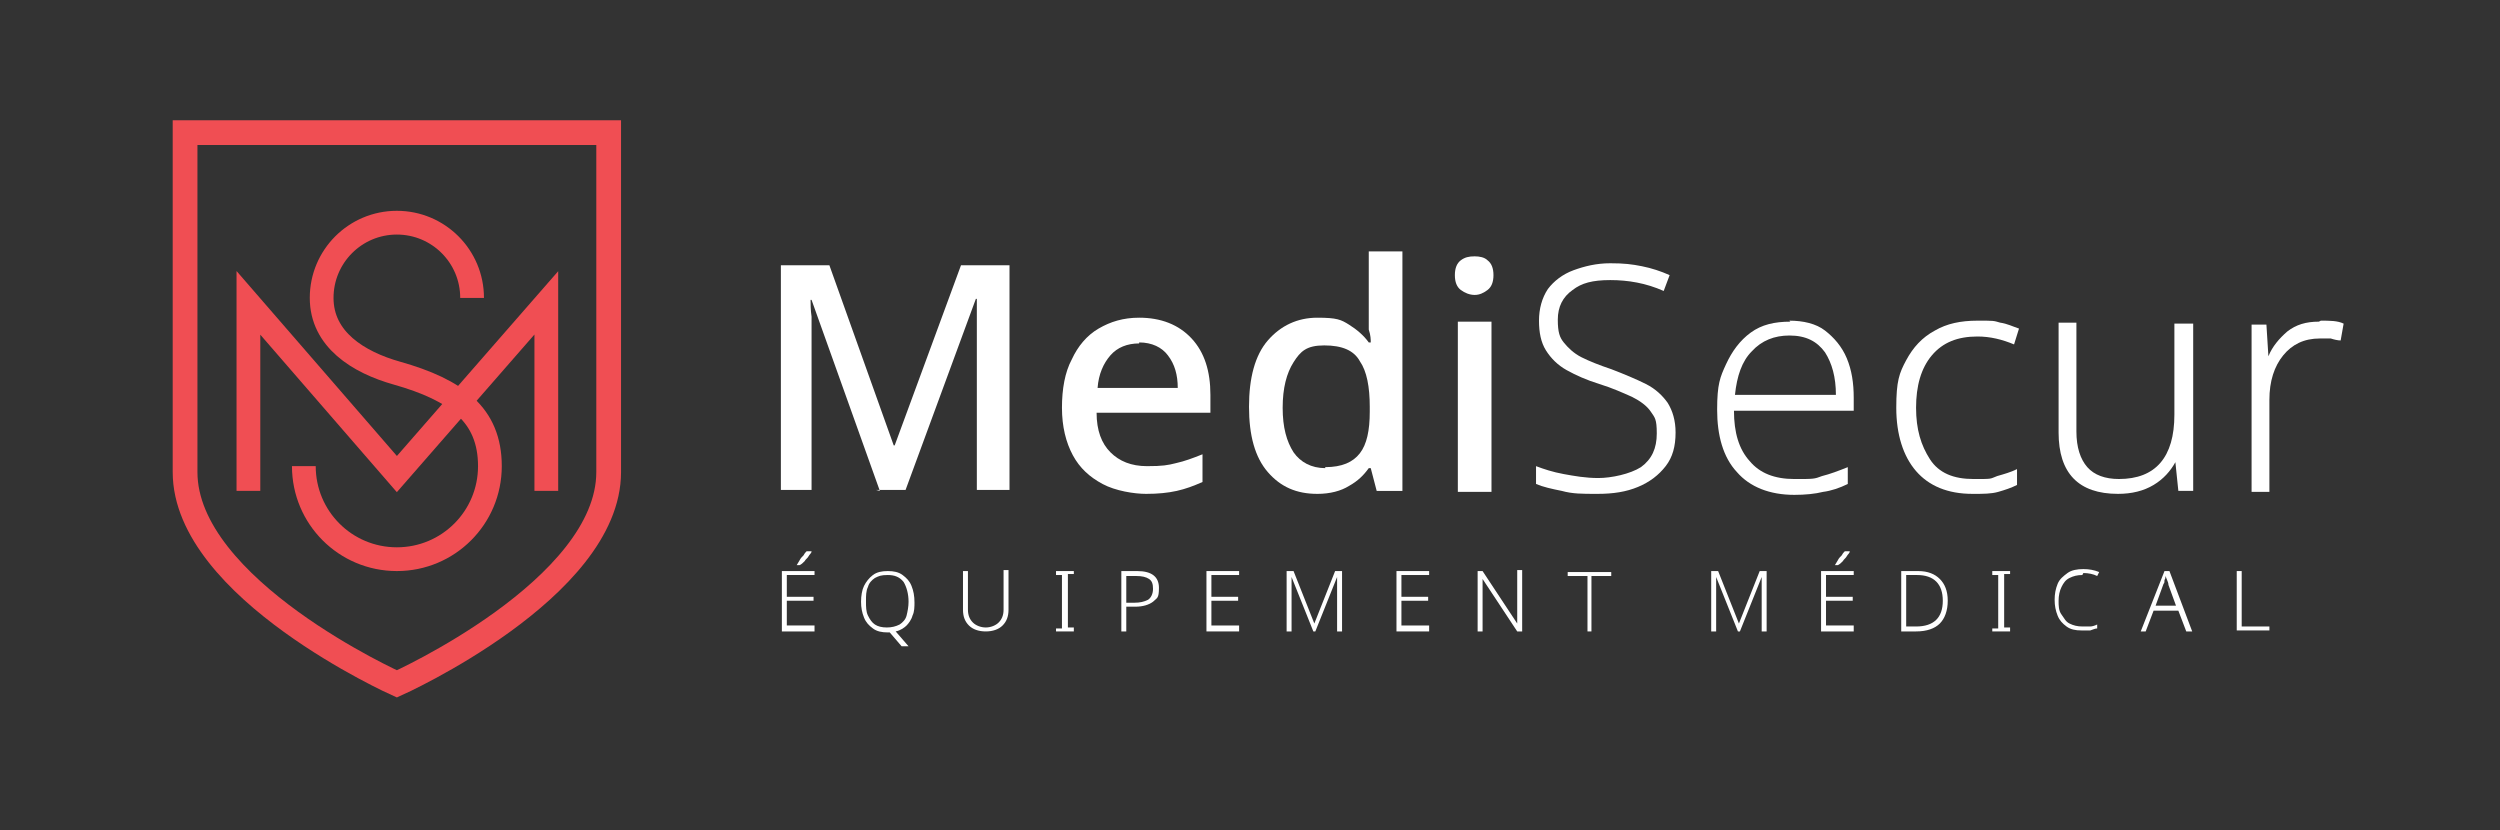 <?xml version="1.0" encoding="UTF-8"?>
<svg id="Layer_1" xmlns="http://www.w3.org/2000/svg" version="1.1" viewBox="0 0 252.6 83.9">
  <rect x="0" y="0" width="252.6" height="83.9" fill="#333333" stroke="none"/>
  <!-- Generator: Adobe Illustrator 29.3.1, SVG Export Plug-In . SVG Version: 2.1.0 Build 151)  -->
  <defs>
    <style>
      .st0 {
        fill: #fff;
      }

      .st1 {
        stroke-width: 2.5px;
      }

      .st1, .st2 {
        fill: none;
        stroke: #f04e53;
        stroke-miterlimit: 10;
      }

      .st2 {
        stroke-width: 2.4px;
      }
    </style>
  </defs>
  <g>
    <path class="st0" d="M88.9,49.6l-6.9-19.3h-.1c0,.4,0,1,.1,1.7,0,.7,0,1.5,0,2.3,0,.8,0,1.7,0,2.4v12.8h-3.1v-22.7h4.9l6.5,18.2h.1l6.7-18.2h4.9v22.7h-3.3v-13c0-.7,0-1.5,0-2.3,0-.8,0-1.5,0-2.2,0-.7,0-1.3,0-1.8h-.1l-7.1,19.3h-3Z"/>
    <path class="st0" d="M115.1,32.1c2.2,0,4,.7,5.3,2.1,1.3,1.4,1.9,3.3,1.9,5.7v1.8h-11.5c0,1.8.5,3.1,1.4,4,.9.9,2.1,1.4,3.7,1.4s2.1-.1,2.9-.3c.9-.2,1.7-.5,2.7-.9v2.8c-.9.4-1.7.7-2.6.9-.9.2-1.9.3-3.1.3s-3.1-.3-4.4-1c-1.3-.7-2.3-1.6-3-2.9-.7-1.3-1.1-2.9-1.1-4.8s.3-3.6,1-4.9c.6-1.3,1.5-2.4,2.7-3.1,1.2-.7,2.5-1.1,4.1-1.1ZM115.1,34.7c-1.2,0-2.2.4-2.9,1.2-.7.8-1.2,1.9-1.3,3.3h8.1c0-1.3-.3-2.4-1-3.3-.6-.8-1.6-1.3-2.9-1.3Z"/>
    <path class="st0" d="M133.1,49.9c-2.1,0-3.7-.7-5-2.2-1.3-1.5-1.9-3.7-1.9-6.6s.6-5.2,1.9-6.7c1.3-1.5,3-2.3,5-2.3s2.4.2,3.2.7c.8.5,1.5,1.1,2,1.8h.2c0-.3,0-.7-.2-1.3,0-.6,0-1.1,0-1.5v-6.4h3.4v24.2h-2.6l-.6-2.3h-.2c-.5.7-1.1,1.3-2,1.8-.8.5-1.9.8-3.2.8ZM133.9,47.2c1.7,0,2.8-.5,3.5-1.4.7-.9,1-2.3,1-4.2v-.5c0-2-.3-3.6-1-4.6-.6-1.1-1.8-1.6-3.6-1.6s-2.4.6-3.1,1.7c-.7,1.1-1.1,2.6-1.1,4.6s.4,3.4,1.1,4.5c.7,1,1.8,1.6,3.2,1.6Z"/>
    <path class="st0" d="M149,25.9c.5,0,1,.1,1.3.4.4.3.6.8.6,1.5s-.2,1.2-.6,1.5c-.4.3-.8.5-1.3.5s-1-.2-1.4-.5c-.4-.3-.6-.8-.6-1.5s.2-1.2.6-1.5c.4-.3.8-.4,1.4-.4ZM150.7,32.5v17.2h-3.4v-17.2h3.4Z"/>
    <path class="st0" d="M169.3,43.7c0,1.4-.3,2.5-1,3.4-.7.9-1.6,1.6-2.8,2.1-1.2.5-2.5.7-4.1.7s-2.5,0-3.6-.3c-1-.2-1.9-.4-2.6-.7v-1.8c.8.3,1.7.6,2.8.8,1.1.2,2.2.4,3.5.4s3.2-.4,4.3-1.1c1.1-.8,1.6-1.9,1.6-3.4s-.2-1.6-.6-2.2c-.4-.6-1.1-1.1-1.9-1.5-.9-.4-2-.9-3.3-1.3-1.3-.4-2.4-.9-3.3-1.4-.9-.5-1.6-1.2-2.1-2-.5-.8-.7-1.8-.7-3s.3-2.3.9-3.2c.6-.8,1.5-1.5,2.6-1.9,1.1-.4,2.3-.7,3.7-.7s2.2.1,3.2.3c1,.2,1.9.5,2.8.9l-.6,1.6c-1.8-.8-3.6-1.1-5.4-1.1s-2.9.3-3.8,1c-1,.7-1.5,1.7-1.5,3s.2,1.8.6,2.3,1,1.1,1.8,1.5,1.8.8,3,1.2c1.3.5,2.5,1,3.5,1.5,1,.5,1.7,1.2,2.2,1.9.5.8.8,1.8.8,3Z"/>
    <path class="st0" d="M180.8,32.4c1.4,0,2.7.3,3.6,1s1.7,1.6,2.2,2.8c.5,1.2.7,2.5.7,4v1.3h-12.1c0,2.2.5,3.9,1.6,5.1,1,1.2,2.5,1.8,4.5,1.8s2,0,2.8-.3c.8-.2,1.6-.5,2.6-.9v1.7c-.8.4-1.7.7-2.5.8-.8.2-1.8.3-2.9.3-2.5,0-4.5-.8-5.8-2.3-1.4-1.5-2-3.7-2-6.3s.3-3.3.9-4.6c.6-1.3,1.4-2.4,2.5-3.2,1.1-.8,2.4-1.1,4-1.1ZM180.8,33.9c-1.5,0-2.8.5-3.8,1.6-1,1-1.5,2.5-1.7,4.4h10.2c0-1.8-.4-3.2-1.1-4.3-.8-1.1-1.9-1.7-3.6-1.7Z"/>
    <path class="st0" d="M199.3,49.9c-2.5,0-4.4-.8-5.7-2.3-1.3-1.5-2-3.7-2-6.4s.3-3.5,1-4.8,1.6-2.3,2.9-3c1.2-.7,2.6-1,4.3-1s1.6,0,2.3.2c.7.1,1.3.4,1.9.6l-.5,1.6c-1.2-.5-2.4-.8-3.7-.8-2,0-3.5.6-4.6,1.9-1.1,1.3-1.6,3.1-1.6,5.3s.5,3.8,1.4,5.2,2.4,2,4.4,2,1.6,0,2.4-.3c.7-.2,1.4-.4,2-.7v1.6c-.6.3-1.2.5-1.9.7s-1.5.2-2.5.2Z"/>
    <path class="st0" d="M221.6,32.7v16.9h-1.5l-.3-2.9h0c-.5.9-1.2,1.7-2.2,2.3-1,.6-2.2.9-3.6.9-4,0-6-2.1-6-6.2v-11.1h1.8v11c0,1.6.4,2.8,1.1,3.6.7.8,1.8,1.2,3.2,1.2,3.7,0,5.6-2.2,5.6-6.5v-9.2h1.8Z"/>
    <path class="st0" d="M234.5,32.4c.9,0,1.7,0,2.3.3l-.3,1.7c-.3,0-.7-.1-1-.2-.3,0-.7,0-1.1,0-1.6,0-2.8.6-3.7,1.7-.9,1.1-1.4,2.6-1.4,4.5v9.3h-1.8v-16.9h1.5l.2,3.2h0c.4-1,1.1-1.8,1.9-2.5.9-.7,1.9-1,3.2-1Z"/>
  </g>
  <g>
    <path class="st0" d="M82.3,63.8h-3.3v-6.1h3.3v.4h-2.8v2.2h2.7v.4h-2.7v2.5h2.8v.4ZM82,55.7h0c0,.2-.2.3-.3.5-.1.2-.3.3-.4.5-.2.2-.3.3-.5.4h-.3c.1-.2.2-.3.3-.5.1-.2.2-.3.4-.5.1-.2.2-.3.3-.4h.6Z"/>
    <path class="st0" d="M92.4,60.8c0,.5,0,1-.2,1.4-.1.4-.4.8-.6,1s-.6.5-1.1.6l1.3,1.5h-.7l-1.2-1.4s0,0-.1,0c0,0,0,0-.1,0-.6,0-1.1-.1-1.5-.4s-.7-.6-.9-1.1c-.2-.5-.3-1-.3-1.6s.1-1.2.3-1.6.5-.8.9-1.1c.4-.3.9-.4,1.5-.4s1.1.1,1.5.4.7.6.9,1.1c.2.5.3,1,.3,1.7ZM87.5,60.8c0,.5,0,1,.2,1.4.2.4.4.7.7.9.3.2.7.3,1.2.3s.9-.1,1.3-.3c.3-.2.6-.5.7-.9s.2-.9.2-1.4c0-.8-.2-1.5-.5-2-.4-.5-.9-.7-1.6-.7s-.9.1-1.3.3c-.3.2-.6.5-.7.9-.2.4-.2.9-.2,1.4Z"/>
    <path class="st0" d="M101.9,57.7v3.9c0,.7-.2,1.2-.6,1.6s-1,.6-1.7.6-1.3-.2-1.7-.6c-.4-.4-.6-.9-.6-1.6v-3.9h.5v3.9c0,.6.2,1,.5,1.3.3.3.8.5,1.3.5s1-.2,1.3-.5c.3-.3.5-.7.5-1.3v-4h.5Z"/>
    <path class="st0" d="M108.5,63.8h-1.8v-.3h.6v-5.4h-.6v-.4h1.8v.3h-.6v5.4h.6v.4Z"/>
    <path class="st0" d="M114.9,57.7c1.5,0,2.2.6,2.2,1.7s-.2,1-.6,1.4c-.4.3-1,.5-1.8.5h-.9v2.5h-.5v-6.1h1.5ZM114.8,58.2h-1v2.7h.8c.6,0,1-.1,1.4-.3.3-.2.5-.6.5-1.1s-.1-.8-.4-1c-.3-.2-.7-.3-1.3-.3Z"/>
    <path class="st0" d="M125.2,63.8h-3.3v-6.1h3.3v.4h-2.8v2.2h2.7v.4h-2.7v2.5h2.8v.4Z"/>
    <path class="st0" d="M132.7,63.8l-2.2-5.5h0c0,.2,0,.3,0,.5,0,.2,0,.4,0,.6v4.4h-.5v-6.1h.7l2.1,5.3h0l2.1-5.3h.7v6.1h-.5v-4.4c0-.2,0-.4,0-.6,0-.2,0-.4,0-.5h0l-2.2,5.5h-.4Z"/>
    <path class="st0" d="M144.4,63.8h-3.3v-6.1h3.3v.4h-2.8v2.2h2.7v.4h-2.7v2.5h2.8v.4Z"/>
    <path class="st0" d="M153.8,63.8h-.5l-3.5-5.3h0c0,.2,0,.5,0,.7,0,.2,0,.5,0,.8v3.8h-.5v-6.1h.5l3.5,5.3h0c0-.2,0-.4,0-.7,0-.3,0-.5,0-.8v-3.9h.5v6.1Z"/>
    <path class="st0" d="M160.9,63.8h-.5v-5.6h-2v-.4h4.4v.4h-2v5.6Z"/>
    <path class="st0" d="M175.6,63.8l-2.2-5.5h0c0,.2,0,.3,0,.5,0,.2,0,.4,0,.6v4.4h-.5v-6.1h.7l2.1,5.3h0l2.1-5.3h.7v6.1h-.5v-4.4c0-.2,0-.4,0-.6,0-.2,0-.4,0-.5h0l-2.2,5.5h-.4Z"/>
    <path class="st0" d="M187.3,63.8h-3.3v-6.1h3.3v.4h-2.8v2.2h2.7v.4h-2.7v2.5h2.8v.4ZM186.9,55.7h0c0,.2-.2.3-.3.5-.1.2-.3.3-.4.5-.2.2-.3.3-.5.4h-.3c.1-.2.2-.3.3-.5.1-.2.2-.3.4-.5.1-.2.2-.3.3-.4h.6Z"/>
    <path class="st0" d="M196.8,60.7c0,1-.3,1.8-.8,2.3-.5.5-1.3.8-2.4.8h-1.5v-6.1h1.7c1,0,1.7.3,2.2.8.5.5.8,1.2.8,2.2ZM196.3,60.7c0-1.7-.9-2.6-2.6-2.6h-1.1v5.2h1c1.8,0,2.7-.9,2.7-2.6Z"/>
    <path class="st0" d="M203.1,63.8h-1.8v-.3h.6v-5.4h-.6v-.4h1.8v.3h-.6v5.4h.6v.4Z"/>
    <path class="st0" d="M210.4,58.1c-.5,0-.9.1-1.3.3-.4.2-.6.5-.8.9-.2.4-.3.9-.3,1.4s0,1,.3,1.4.4.7.8.9.8.3,1.3.3.6,0,.8,0c.2,0,.5-.1.7-.2v.4c-.2,0-.4.1-.7.2-.3,0-.5,0-.9,0-.6,0-1.1-.1-1.5-.4s-.7-.6-.9-1.1-.3-1-.3-1.6.1-1.1.3-1.6c.2-.5.6-.8,1-1.1.4-.3,1-.4,1.6-.4s1.1.1,1.6.3l-.2.4c-.4-.2-.9-.3-1.4-.3Z"/>
    <path class="st0" d="M220.9,63.8l-.8-2.1h-2.5l-.8,2.1h-.5l2.4-6.1h.5l2.3,6.1h-.5ZM219.9,61.3l-.8-2.2c0,0,0-.2-.1-.4s-.1-.3-.2-.5c0,.1,0,.3-.1.4,0,.2,0,.3-.1.4l-.8,2.2h2.2Z"/>
    <path class="st0" d="M226,63.8v-6.1h.5v5.6h2.8v.4h-3.3Z"/>
  </g>
  <g>
    <polyline class="st2" points="55.2 49.6 55.2 30.6 40.1 47.9 25.1 30.6 25.1 49.6"/>
    <path class="st2" d="M30.7,47.1c0,5.2,4.2,9.4,9.4,9.4s9.4-4.2,9.4-9.4-3.4-7.7-9.4-9.4c-3.9-1.1-7.6-3.4-7.6-7.6s3.4-7.6,7.6-7.6,7.6,3.4,7.6,7.6"/>
  </g>
  <path class="st1" d="M61.5,13.4v34.3c0,11.8-21.4,21.4-21.4,21.4h0s-21.4-9.6-21.4-21.4V13.4h42.7Z"/>
</svg>